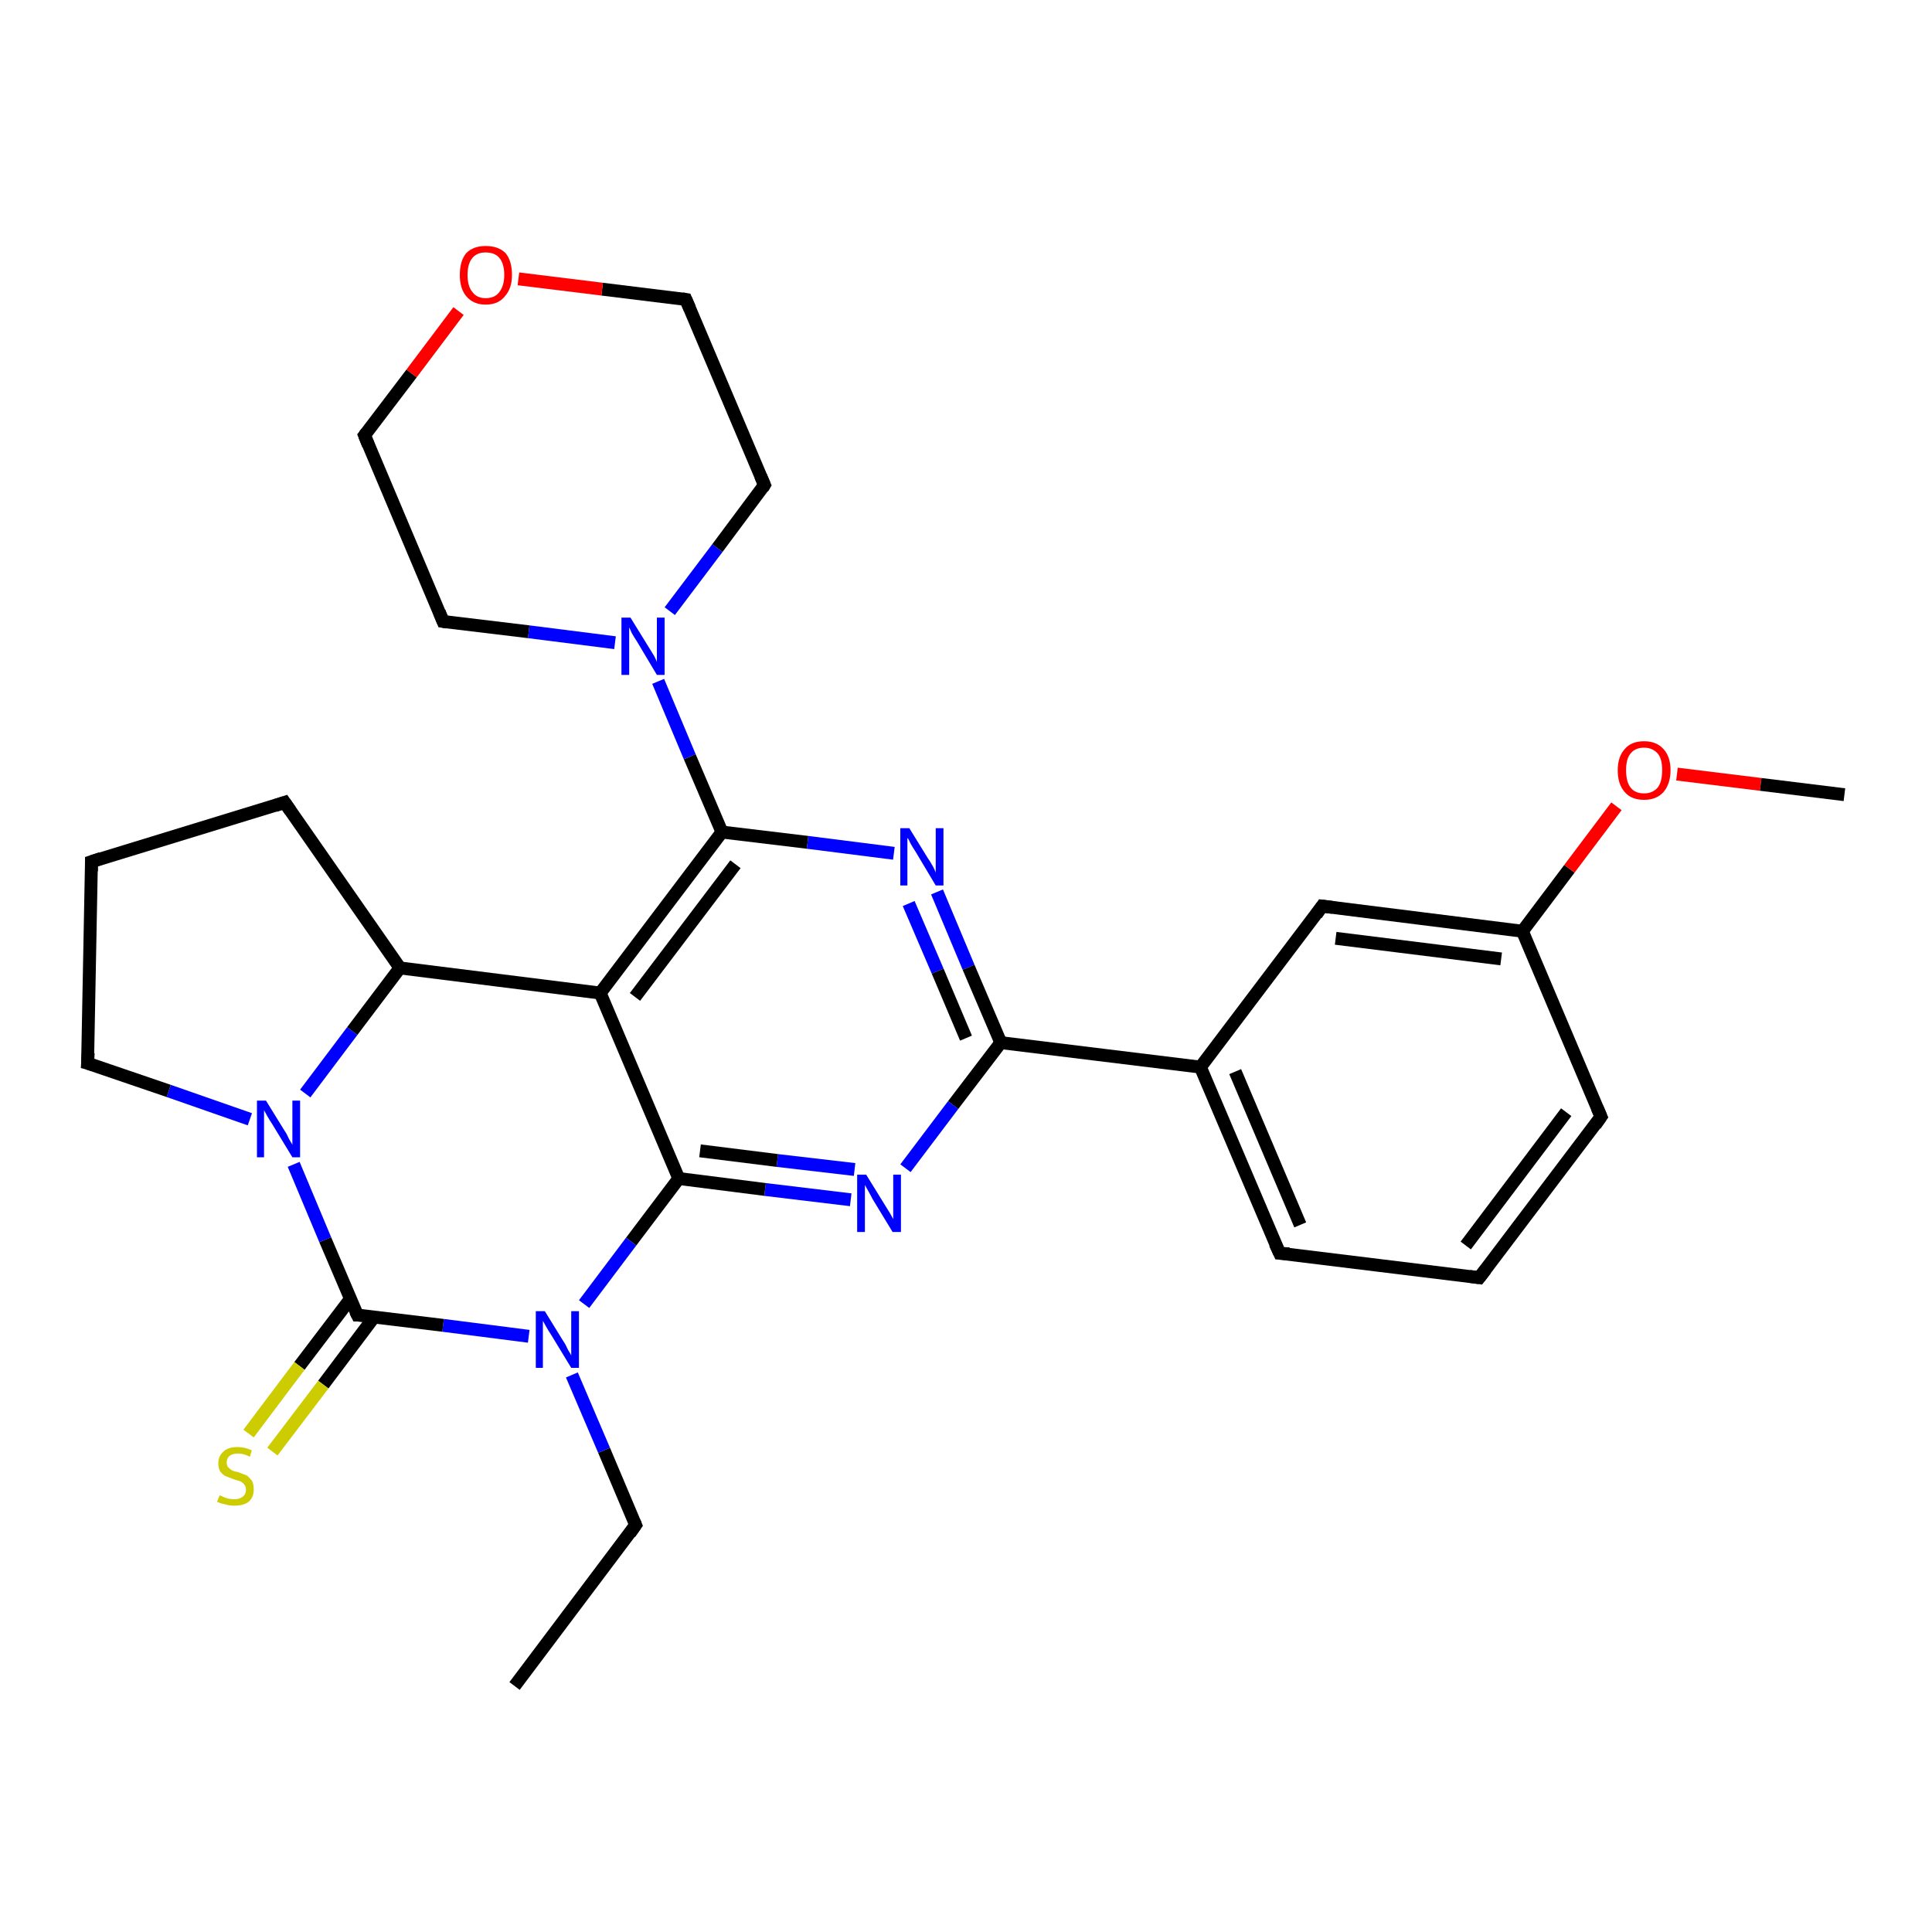 <?xml version='1.0' encoding='iso-8859-1'?>
<svg version='1.1' baseProfile='full'
              xmlns='http://www.w3.org/2000/svg'
                      xmlns:rdkit='http://www.rdkit.org/xml'
                      xmlns:xlink='http://www.w3.org/1999/xlink'
                  xml:space='preserve'
width='300px' height='300px' viewBox='0 0 300 300'>
<!-- END OF HEADER -->
<rect style='opacity:1.0;fill:#FFFFFF;stroke:none' width='300.0' height='300.0' x='0.0' y='0.0'> </rect>
<path class='bond-0 atom-0 atom-1' d='M 79.9,261.8 L 98.7,236.8' style='fill:none;fill-rule:evenodd;stroke:#000000;stroke-width:2.0px;stroke-linecap:butt;stroke-linejoin:miter;stroke-opacity:1' />
<path class='bond-1 atom-1 atom-2' d='M 98.7,236.8 L 93.8,225.2' style='fill:none;fill-rule:evenodd;stroke:#000000;stroke-width:2.0px;stroke-linecap:butt;stroke-linejoin:miter;stroke-opacity:1' />
<path class='bond-1 atom-1 atom-2' d='M 93.8,225.2 L 88.8,213.5' style='fill:none;fill-rule:evenodd;stroke:#0000FF;stroke-width:2.0px;stroke-linecap:butt;stroke-linejoin:miter;stroke-opacity:1' />
<path class='bond-2 atom-2 atom-3' d='M 82.1,207.5 L 68.8,205.8' style='fill:none;fill-rule:evenodd;stroke:#0000FF;stroke-width:2.0px;stroke-linecap:butt;stroke-linejoin:miter;stroke-opacity:1' />
<path class='bond-2 atom-2 atom-3' d='M 68.8,205.8 L 55.5,204.2' style='fill:none;fill-rule:evenodd;stroke:#000000;stroke-width:2.0px;stroke-linecap:butt;stroke-linejoin:miter;stroke-opacity:1' />
<path class='bond-3 atom-3 atom-4' d='M 54.4,201.7 L 46.5,212.1' style='fill:none;fill-rule:evenodd;stroke:#000000;stroke-width:2.0px;stroke-linecap:butt;stroke-linejoin:miter;stroke-opacity:1' />
<path class='bond-3 atom-3 atom-4' d='M 46.5,212.1 L 38.6,222.6' style='fill:none;fill-rule:evenodd;stroke:#CCCC00;stroke-width:2.0px;stroke-linecap:butt;stroke-linejoin:miter;stroke-opacity:1' />
<path class='bond-3 atom-3 atom-4' d='M 58.1,204.5 L 50.2,215.0' style='fill:none;fill-rule:evenodd;stroke:#000000;stroke-width:2.0px;stroke-linecap:butt;stroke-linejoin:miter;stroke-opacity:1' />
<path class='bond-3 atom-3 atom-4' d='M 50.2,215.0 L 42.3,225.4' style='fill:none;fill-rule:evenodd;stroke:#CCCC00;stroke-width:2.0px;stroke-linecap:butt;stroke-linejoin:miter;stroke-opacity:1' />
<path class='bond-4 atom-3 atom-5' d='M 55.5,204.2 L 50.5,192.5' style='fill:none;fill-rule:evenodd;stroke:#000000;stroke-width:2.0px;stroke-linecap:butt;stroke-linejoin:miter;stroke-opacity:1' />
<path class='bond-4 atom-3 atom-5' d='M 50.5,192.5 L 45.6,180.8' style='fill:none;fill-rule:evenodd;stroke:#0000FF;stroke-width:2.0px;stroke-linecap:butt;stroke-linejoin:miter;stroke-opacity:1' />
<path class='bond-5 atom-5 atom-6' d='M 38.8,173.8 L 26.2,169.4' style='fill:none;fill-rule:evenodd;stroke:#0000FF;stroke-width:2.0px;stroke-linecap:butt;stroke-linejoin:miter;stroke-opacity:1' />
<path class='bond-5 atom-5 atom-6' d='M 26.2,169.4 L 13.6,165.1' style='fill:none;fill-rule:evenodd;stroke:#000000;stroke-width:2.0px;stroke-linecap:butt;stroke-linejoin:miter;stroke-opacity:1' />
<path class='bond-6 atom-6 atom-7' d='M 13.6,165.1 L 14.2,133.8' style='fill:none;fill-rule:evenodd;stroke:#000000;stroke-width:2.0px;stroke-linecap:butt;stroke-linejoin:miter;stroke-opacity:1' />
<path class='bond-7 atom-7 atom-8' d='M 14.2,133.8 L 44.2,124.6' style='fill:none;fill-rule:evenodd;stroke:#000000;stroke-width:2.0px;stroke-linecap:butt;stroke-linejoin:miter;stroke-opacity:1' />
<path class='bond-8 atom-8 atom-9' d='M 44.2,124.6 L 62.1,150.3' style='fill:none;fill-rule:evenodd;stroke:#000000;stroke-width:2.0px;stroke-linecap:butt;stroke-linejoin:miter;stroke-opacity:1' />
<path class='bond-9 atom-9 atom-10' d='M 62.1,150.3 L 93.2,154.2' style='fill:none;fill-rule:evenodd;stroke:#000000;stroke-width:2.0px;stroke-linecap:butt;stroke-linejoin:miter;stroke-opacity:1' />
<path class='bond-10 atom-10 atom-11' d='M 93.2,154.2 L 112.1,129.2' style='fill:none;fill-rule:evenodd;stroke:#000000;stroke-width:2.0px;stroke-linecap:butt;stroke-linejoin:miter;stroke-opacity:1' />
<path class='bond-10 atom-10 atom-11' d='M 98.6,154.8 L 114.2,134.2' style='fill:none;fill-rule:evenodd;stroke:#000000;stroke-width:2.0px;stroke-linecap:butt;stroke-linejoin:miter;stroke-opacity:1' />
<path class='bond-11 atom-11 atom-12' d='M 112.1,129.2 L 107.1,117.5' style='fill:none;fill-rule:evenodd;stroke:#000000;stroke-width:2.0px;stroke-linecap:butt;stroke-linejoin:miter;stroke-opacity:1' />
<path class='bond-11 atom-11 atom-12' d='M 107.1,117.5 L 102.2,105.8' style='fill:none;fill-rule:evenodd;stroke:#0000FF;stroke-width:2.0px;stroke-linecap:butt;stroke-linejoin:miter;stroke-opacity:1' />
<path class='bond-12 atom-12 atom-13' d='M 104.0,94.9 L 111.4,85.1' style='fill:none;fill-rule:evenodd;stroke:#0000FF;stroke-width:2.0px;stroke-linecap:butt;stroke-linejoin:miter;stroke-opacity:1' />
<path class='bond-12 atom-12 atom-13' d='M 111.4,85.1 L 118.7,75.3' style='fill:none;fill-rule:evenodd;stroke:#000000;stroke-width:2.0px;stroke-linecap:butt;stroke-linejoin:miter;stroke-opacity:1' />
<path class='bond-13 atom-13 atom-14' d='M 118.7,75.3 L 106.5,46.5' style='fill:none;fill-rule:evenodd;stroke:#000000;stroke-width:2.0px;stroke-linecap:butt;stroke-linejoin:miter;stroke-opacity:1' />
<path class='bond-14 atom-14 atom-15' d='M 106.5,46.5 L 93.5,44.9' style='fill:none;fill-rule:evenodd;stroke:#000000;stroke-width:2.0px;stroke-linecap:butt;stroke-linejoin:miter;stroke-opacity:1' />
<path class='bond-14 atom-14 atom-15' d='M 93.5,44.9 L 80.5,43.3' style='fill:none;fill-rule:evenodd;stroke:#FF0000;stroke-width:2.0px;stroke-linecap:butt;stroke-linejoin:miter;stroke-opacity:1' />
<path class='bond-15 atom-15 atom-16' d='M 71.2,48.3 L 63.9,58.0' style='fill:none;fill-rule:evenodd;stroke:#FF0000;stroke-width:2.0px;stroke-linecap:butt;stroke-linejoin:miter;stroke-opacity:1' />
<path class='bond-15 atom-15 atom-16' d='M 63.9,58.0 L 56.6,67.6' style='fill:none;fill-rule:evenodd;stroke:#000000;stroke-width:2.0px;stroke-linecap:butt;stroke-linejoin:miter;stroke-opacity:1' />
<path class='bond-16 atom-16 atom-17' d='M 56.6,67.6 L 68.8,96.5' style='fill:none;fill-rule:evenodd;stroke:#000000;stroke-width:2.0px;stroke-linecap:butt;stroke-linejoin:miter;stroke-opacity:1' />
<path class='bond-17 atom-11 atom-18' d='M 112.1,129.2 L 125.4,130.8' style='fill:none;fill-rule:evenodd;stroke:#000000;stroke-width:2.0px;stroke-linecap:butt;stroke-linejoin:miter;stroke-opacity:1' />
<path class='bond-17 atom-11 atom-18' d='M 125.4,130.8 L 138.8,132.5' style='fill:none;fill-rule:evenodd;stroke:#0000FF;stroke-width:2.0px;stroke-linecap:butt;stroke-linejoin:miter;stroke-opacity:1' />
<path class='bond-18 atom-18 atom-19' d='M 145.5,138.5 L 150.4,150.2' style='fill:none;fill-rule:evenodd;stroke:#0000FF;stroke-width:2.0px;stroke-linecap:butt;stroke-linejoin:miter;stroke-opacity:1' />
<path class='bond-18 atom-18 atom-19' d='M 150.4,150.2 L 155.4,161.9' style='fill:none;fill-rule:evenodd;stroke:#000000;stroke-width:2.0px;stroke-linecap:butt;stroke-linejoin:miter;stroke-opacity:1' />
<path class='bond-18 atom-18 atom-19' d='M 141.1,140.3 L 145.6,150.8' style='fill:none;fill-rule:evenodd;stroke:#0000FF;stroke-width:2.0px;stroke-linecap:butt;stroke-linejoin:miter;stroke-opacity:1' />
<path class='bond-18 atom-18 atom-19' d='M 145.6,150.8 L 150.0,161.2' style='fill:none;fill-rule:evenodd;stroke:#000000;stroke-width:2.0px;stroke-linecap:butt;stroke-linejoin:miter;stroke-opacity:1' />
<path class='bond-19 atom-19 atom-20' d='M 155.4,161.9 L 186.4,165.7' style='fill:none;fill-rule:evenodd;stroke:#000000;stroke-width:2.0px;stroke-linecap:butt;stroke-linejoin:miter;stroke-opacity:1' />
<path class='bond-20 atom-20 atom-21' d='M 186.4,165.7 L 198.7,194.6' style='fill:none;fill-rule:evenodd;stroke:#000000;stroke-width:2.0px;stroke-linecap:butt;stroke-linejoin:miter;stroke-opacity:1' />
<path class='bond-20 atom-20 atom-21' d='M 191.8,166.4 L 201.9,190.2' style='fill:none;fill-rule:evenodd;stroke:#000000;stroke-width:2.0px;stroke-linecap:butt;stroke-linejoin:miter;stroke-opacity:1' />
<path class='bond-21 atom-21 atom-22' d='M 198.7,194.6 L 229.7,198.4' style='fill:none;fill-rule:evenodd;stroke:#000000;stroke-width:2.0px;stroke-linecap:butt;stroke-linejoin:miter;stroke-opacity:1' />
<path class='bond-22 atom-22 atom-23' d='M 229.7,198.4 L 248.6,173.4' style='fill:none;fill-rule:evenodd;stroke:#000000;stroke-width:2.0px;stroke-linecap:butt;stroke-linejoin:miter;stroke-opacity:1' />
<path class='bond-22 atom-22 atom-23' d='M 227.6,193.4 L 243.2,172.7' style='fill:none;fill-rule:evenodd;stroke:#000000;stroke-width:2.0px;stroke-linecap:butt;stroke-linejoin:miter;stroke-opacity:1' />
<path class='bond-23 atom-23 atom-24' d='M 248.6,173.4 L 236.4,144.6' style='fill:none;fill-rule:evenodd;stroke:#000000;stroke-width:2.0px;stroke-linecap:butt;stroke-linejoin:miter;stroke-opacity:1' />
<path class='bond-24 atom-24 atom-25' d='M 236.4,144.6 L 243.7,134.9' style='fill:none;fill-rule:evenodd;stroke:#000000;stroke-width:2.0px;stroke-linecap:butt;stroke-linejoin:miter;stroke-opacity:1' />
<path class='bond-24 atom-24 atom-25' d='M 243.7,134.9 L 251.0,125.2' style='fill:none;fill-rule:evenodd;stroke:#FF0000;stroke-width:2.0px;stroke-linecap:butt;stroke-linejoin:miter;stroke-opacity:1' />
<path class='bond-25 atom-25 atom-26' d='M 260.4,120.2 L 273.4,121.8' style='fill:none;fill-rule:evenodd;stroke:#FF0000;stroke-width:2.0px;stroke-linecap:butt;stroke-linejoin:miter;stroke-opacity:1' />
<path class='bond-25 atom-25 atom-26' d='M 273.4,121.8 L 286.4,123.4' style='fill:none;fill-rule:evenodd;stroke:#000000;stroke-width:2.0px;stroke-linecap:butt;stroke-linejoin:miter;stroke-opacity:1' />
<path class='bond-26 atom-24 atom-27' d='M 236.4,144.6 L 205.3,140.7' style='fill:none;fill-rule:evenodd;stroke:#000000;stroke-width:2.0px;stroke-linecap:butt;stroke-linejoin:miter;stroke-opacity:1' />
<path class='bond-26 atom-24 atom-27' d='M 233.1,148.9 L 207.4,145.7' style='fill:none;fill-rule:evenodd;stroke:#000000;stroke-width:2.0px;stroke-linecap:butt;stroke-linejoin:miter;stroke-opacity:1' />
<path class='bond-27 atom-19 atom-28' d='M 155.4,161.9 L 148.0,171.6' style='fill:none;fill-rule:evenodd;stroke:#000000;stroke-width:2.0px;stroke-linecap:butt;stroke-linejoin:miter;stroke-opacity:1' />
<path class='bond-27 atom-19 atom-28' d='M 148.0,171.6 L 140.6,181.4' style='fill:none;fill-rule:evenodd;stroke:#0000FF;stroke-width:2.0px;stroke-linecap:butt;stroke-linejoin:miter;stroke-opacity:1' />
<path class='bond-28 atom-28 atom-29' d='M 132.1,186.3 L 118.8,184.7' style='fill:none;fill-rule:evenodd;stroke:#0000FF;stroke-width:2.0px;stroke-linecap:butt;stroke-linejoin:miter;stroke-opacity:1' />
<path class='bond-28 atom-28 atom-29' d='M 118.8,184.7 L 105.4,183.0' style='fill:none;fill-rule:evenodd;stroke:#000000;stroke-width:2.0px;stroke-linecap:butt;stroke-linejoin:miter;stroke-opacity:1' />
<path class='bond-28 atom-28 atom-29' d='M 132.7,181.6 L 120.7,180.2' style='fill:none;fill-rule:evenodd;stroke:#0000FF;stroke-width:2.0px;stroke-linecap:butt;stroke-linejoin:miter;stroke-opacity:1' />
<path class='bond-28 atom-28 atom-29' d='M 120.7,180.2 L 108.7,178.7' style='fill:none;fill-rule:evenodd;stroke:#000000;stroke-width:2.0px;stroke-linecap:butt;stroke-linejoin:miter;stroke-opacity:1' />
<path class='bond-29 atom-29 atom-2' d='M 105.4,183.0 L 98.0,192.8' style='fill:none;fill-rule:evenodd;stroke:#000000;stroke-width:2.0px;stroke-linecap:butt;stroke-linejoin:miter;stroke-opacity:1' />
<path class='bond-29 atom-29 atom-2' d='M 98.0,192.8 L 90.7,202.5' style='fill:none;fill-rule:evenodd;stroke:#0000FF;stroke-width:2.0px;stroke-linecap:butt;stroke-linejoin:miter;stroke-opacity:1' />
<path class='bond-30 atom-9 atom-5' d='M 62.1,150.3 L 54.7,160.1' style='fill:none;fill-rule:evenodd;stroke:#000000;stroke-width:2.0px;stroke-linecap:butt;stroke-linejoin:miter;stroke-opacity:1' />
<path class='bond-30 atom-9 atom-5' d='M 54.7,160.1 L 47.4,169.8' style='fill:none;fill-rule:evenodd;stroke:#0000FF;stroke-width:2.0px;stroke-linecap:butt;stroke-linejoin:miter;stroke-opacity:1' />
<path class='bond-31 atom-29 atom-10' d='M 105.4,183.0 L 93.2,154.2' style='fill:none;fill-rule:evenodd;stroke:#000000;stroke-width:2.0px;stroke-linecap:butt;stroke-linejoin:miter;stroke-opacity:1' />
<path class='bond-32 atom-17 atom-12' d='M 68.8,96.5 L 82.1,98.1' style='fill:none;fill-rule:evenodd;stroke:#000000;stroke-width:2.0px;stroke-linecap:butt;stroke-linejoin:miter;stroke-opacity:1' />
<path class='bond-32 atom-17 atom-12' d='M 82.1,98.1 L 95.5,99.8' style='fill:none;fill-rule:evenodd;stroke:#0000FF;stroke-width:2.0px;stroke-linecap:butt;stroke-linejoin:miter;stroke-opacity:1' />
<path class='bond-33 atom-27 atom-20' d='M 205.3,140.7 L 186.4,165.7' style='fill:none;fill-rule:evenodd;stroke:#000000;stroke-width:2.0px;stroke-linecap:butt;stroke-linejoin:miter;stroke-opacity:1' />
<path d='M 97.8,238.1 L 98.7,236.8 L 98.5,236.3' style='fill:none;stroke:#000000;stroke-width:2.0px;stroke-linecap:butt;stroke-linejoin:miter;stroke-opacity:1;' />
<path d='M 56.1,204.2 L 55.5,204.2 L 55.2,203.6' style='fill:none;stroke:#000000;stroke-width:2.0px;stroke-linecap:butt;stroke-linejoin:miter;stroke-opacity:1;' />
<path d='M 14.3,165.3 L 13.6,165.1 L 13.7,163.5' style='fill:none;stroke:#000000;stroke-width:2.0px;stroke-linecap:butt;stroke-linejoin:miter;stroke-opacity:1;' />
<path d='M 14.2,135.3 L 14.2,133.8 L 15.7,133.3' style='fill:none;stroke:#000000;stroke-width:2.0px;stroke-linecap:butt;stroke-linejoin:miter;stroke-opacity:1;' />
<path d='M 42.7,125.1 L 44.2,124.6 L 45.1,125.9' style='fill:none;stroke:#000000;stroke-width:2.0px;stroke-linecap:butt;stroke-linejoin:miter;stroke-opacity:1;' />
<path d='M 118.4,75.8 L 118.7,75.3 L 118.1,73.9' style='fill:none;stroke:#000000;stroke-width:2.0px;stroke-linecap:butt;stroke-linejoin:miter;stroke-opacity:1;' />
<path d='M 107.1,47.9 L 106.5,46.5 L 105.9,46.4' style='fill:none;stroke:#000000;stroke-width:2.0px;stroke-linecap:butt;stroke-linejoin:miter;stroke-opacity:1;' />
<path d='M 56.9,67.2 L 56.6,67.6 L 57.2,69.1' style='fill:none;stroke:#000000;stroke-width:2.0px;stroke-linecap:butt;stroke-linejoin:miter;stroke-opacity:1;' />
<path d='M 68.2,95.0 L 68.8,96.5 L 69.4,96.6' style='fill:none;stroke:#000000;stroke-width:2.0px;stroke-linecap:butt;stroke-linejoin:miter;stroke-opacity:1;' />
<path d='M 198.0,193.1 L 198.7,194.6 L 200.2,194.7' style='fill:none;stroke:#000000;stroke-width:2.0px;stroke-linecap:butt;stroke-linejoin:miter;stroke-opacity:1;' />
<path d='M 228.2,198.2 L 229.7,198.4 L 230.7,197.1' style='fill:none;stroke:#000000;stroke-width:2.0px;stroke-linecap:butt;stroke-linejoin:miter;stroke-opacity:1;' />
<path d='M 247.7,174.7 L 248.6,173.4 L 248.0,172.0' style='fill:none;stroke:#000000;stroke-width:2.0px;stroke-linecap:butt;stroke-linejoin:miter;stroke-opacity:1;' />
<path d='M 206.9,140.9 L 205.3,140.7 L 204.4,142.0' style='fill:none;stroke:#000000;stroke-width:2.0px;stroke-linecap:butt;stroke-linejoin:miter;stroke-opacity:1;' />
<path class='atom-2' d='M 84.6 203.6
L 87.5 208.3
Q 87.8 208.7, 88.2 209.6
Q 88.7 210.4, 88.7 210.5
L 88.7 203.6
L 89.9 203.6
L 89.9 212.4
L 88.7 212.4
L 85.6 207.3
Q 85.2 206.7, 84.8 206.0
Q 84.4 205.3, 84.3 205.1
L 84.3 212.4
L 83.2 212.4
L 83.2 203.6
L 84.6 203.6
' fill='#0000FF'/>
<path class='atom-4' d='M 34.1 232.2
Q 34.2 232.2, 34.6 232.4
Q 35.0 232.6, 35.4 232.7
Q 35.9 232.8, 36.4 232.8
Q 37.2 232.8, 37.7 232.4
Q 38.2 232.0, 38.2 231.3
Q 38.2 230.8, 37.9 230.5
Q 37.7 230.2, 37.3 230.0
Q 36.9 229.9, 36.3 229.7
Q 35.5 229.4, 35.0 229.2
Q 34.6 229.0, 34.2 228.5
Q 33.9 228.0, 33.9 227.2
Q 33.9 226.1, 34.7 225.4
Q 35.4 224.7, 36.9 224.7
Q 38.0 224.7, 39.1 225.2
L 38.8 226.2
Q 37.8 225.7, 37.0 225.7
Q 36.1 225.7, 35.6 226.1
Q 35.2 226.5, 35.2 227.1
Q 35.2 227.5, 35.4 227.8
Q 35.7 228.1, 36.0 228.3
Q 36.4 228.5, 37.0 228.6
Q 37.8 228.9, 38.3 229.1
Q 38.7 229.4, 39.1 229.9
Q 39.4 230.4, 39.4 231.3
Q 39.4 232.5, 38.6 233.2
Q 37.8 233.8, 36.4 233.8
Q 35.6 233.8, 35.0 233.6
Q 34.4 233.5, 33.7 233.2
L 34.1 232.2
' fill='#CCCC00'/>
<path class='atom-5' d='M 41.3 170.9
L 44.2 175.6
Q 44.5 176.0, 44.9 176.9
Q 45.4 177.7, 45.4 177.8
L 45.4 170.9
L 46.6 170.9
L 46.6 179.7
L 45.4 179.7
L 42.3 174.6
Q 41.9 174.0, 41.5 173.3
Q 41.1 172.6, 41.0 172.4
L 41.0 179.7
L 39.9 179.7
L 39.9 170.9
L 41.3 170.9
' fill='#0000FF'/>
<path class='atom-12' d='M 97.9 95.9
L 100.8 100.6
Q 101.1 101.1, 101.6 101.9
Q 102.0 102.7, 102.0 102.8
L 102.0 95.9
L 103.2 95.9
L 103.2 104.8
L 102.0 104.8
L 98.9 99.6
Q 98.5 99.0, 98.1 98.3
Q 97.8 97.6, 97.7 97.4
L 97.7 104.8
L 96.5 104.8
L 96.5 95.9
L 97.9 95.9
' fill='#0000FF'/>
<path class='atom-15' d='M 71.4 42.7
Q 71.4 40.5, 72.4 39.3
Q 73.5 38.2, 75.4 38.2
Q 77.4 38.2, 78.5 39.3
Q 79.5 40.5, 79.5 42.7
Q 79.5 44.8, 78.4 46.0
Q 77.4 47.3, 75.4 47.3
Q 73.5 47.3, 72.4 46.0
Q 71.4 44.8, 71.4 42.7
M 75.4 46.3
Q 76.8 46.3, 77.5 45.4
Q 78.3 44.4, 78.3 42.7
Q 78.3 40.9, 77.5 40.0
Q 76.8 39.2, 75.4 39.2
Q 74.1 39.2, 73.4 40.0
Q 72.6 40.9, 72.6 42.7
Q 72.6 44.5, 73.4 45.4
Q 74.1 46.3, 75.4 46.3
' fill='#FF0000'/>
<path class='atom-18' d='M 141.2 128.6
L 144.1 133.3
Q 144.4 133.7, 144.9 134.6
Q 145.3 135.4, 145.3 135.5
L 145.3 128.6
L 146.5 128.6
L 146.5 137.5
L 145.3 137.5
L 142.2 132.3
Q 141.8 131.7, 141.4 131.0
Q 141.1 130.3, 140.9 130.1
L 140.9 137.5
L 139.8 137.5
L 139.8 128.6
L 141.2 128.6
' fill='#0000FF'/>
<path class='atom-25' d='M 251.2 119.6
Q 251.2 117.5, 252.3 116.3
Q 253.3 115.1, 255.3 115.1
Q 257.2 115.1, 258.3 116.3
Q 259.4 117.5, 259.4 119.6
Q 259.4 121.7, 258.3 123.0
Q 257.2 124.2, 255.3 124.2
Q 253.3 124.2, 252.3 123.0
Q 251.2 121.8, 251.2 119.6
M 255.3 123.2
Q 256.6 123.2, 257.4 122.3
Q 258.1 121.4, 258.1 119.6
Q 258.1 117.8, 257.4 117.0
Q 256.6 116.1, 255.3 116.1
Q 253.9 116.1, 253.2 117.0
Q 252.5 117.8, 252.5 119.6
Q 252.5 121.4, 253.2 122.3
Q 253.9 123.2, 255.3 123.2
' fill='#FF0000'/>
<path class='atom-28' d='M 134.5 182.4
L 137.4 187.1
Q 137.7 187.6, 138.2 188.4
Q 138.7 189.3, 138.7 189.3
L 138.7 182.4
L 139.9 182.4
L 139.9 191.3
L 138.6 191.3
L 135.5 186.2
Q 135.2 185.6, 134.8 184.9
Q 134.4 184.2, 134.3 184.0
L 134.3 191.3
L 133.1 191.3
L 133.1 182.4
L 134.5 182.4
' fill='#0000FF'/>
</svg>
